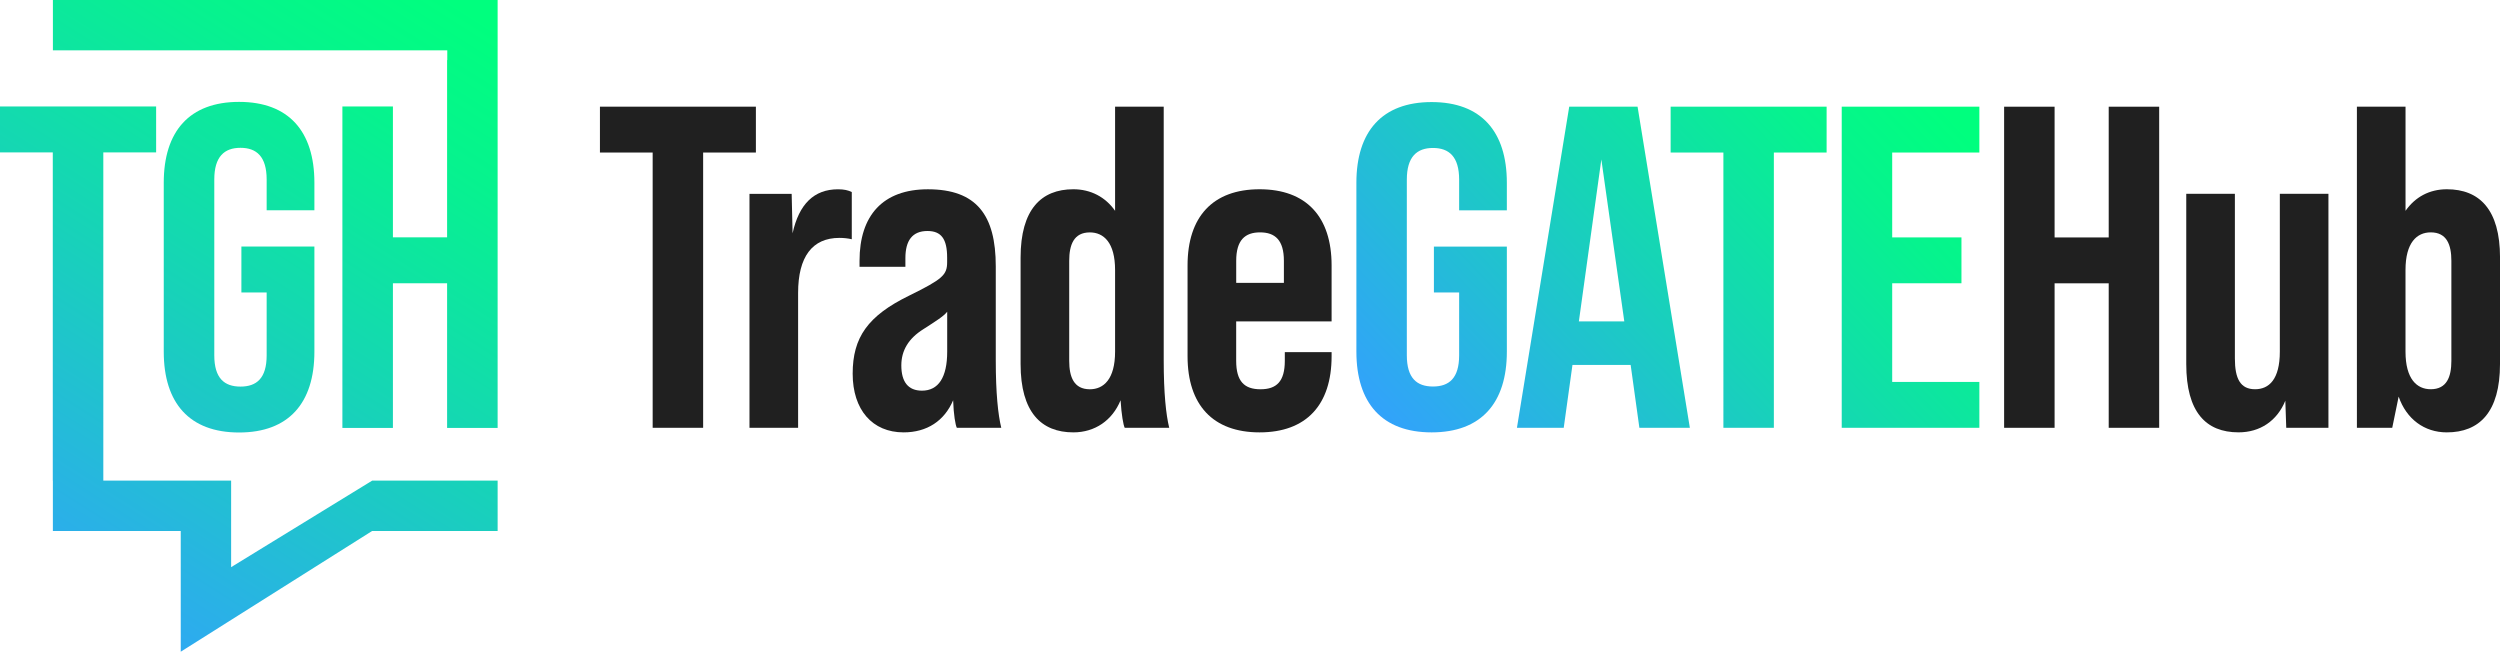 <?xml version="1.0" encoding="UTF-8"?>
<svg id="Layer_2" data-name="Layer 2" xmlns="http://www.w3.org/2000/svg" xmlns:xlink="http://www.w3.org/1999/xlink" viewBox="0 0 842.09 219.52">
  <defs>
    <style>
      .cls-1 {
        fill: url(#linear-gradient-2);
      }

      .cls-2 {
        fill: #202020;
      }

      .cls-3 {
        fill: url(#linear-gradient);
      }
    </style>
    <linearGradient id="linear-gradient" x1="150.26" y1="-1.28" x2="14.38" y2="212.92" gradientUnits="userSpaceOnUse">
      <stop offset="0" stop-color="#00ff7e"/>
      <stop offset=".18" stop-color="#06f38e"/>
      <stop offset=".52" stop-color="#17d3b8"/>
      <stop offset="1" stop-color="#32a2fb"/>
    </linearGradient>
    <linearGradient id="linear-gradient-2" x1="640.26" y1="21.32" x2="488.08" y2="165.79" xlink:href="#linear-gradient"/>
  </defs>
  <g id="Layer_1-2" data-name="Layer 1">
    <g>
      <path class="cls-3" d="M89.82,70.82v-10.36c0-7.73-3.41-10.67-8.82-10.67s-8.82,2.94-8.82,10.67v59.24c0,7.73,3.41,10.52,8.82,10.52s8.82-2.78,8.82-10.52v-21.19h-8.51v-15.47h24.59v35.42c0,17.32-8.66,27.22-25.37,27.22s-25.37-9.9-25.37-27.22v-56.92c0-17.32,8.66-27.22,25.37-27.22s25.37,9.9,25.37,27.22v9.28h-16.09ZM164.06,0h0s-129.28,0-129.28,0h-16.96v16.96h132.84v3.28h-.06v59.71h-18.25v-44.08h-17.02v108.27h17.02v-48.72h18.25v48.72h17.02V0h-3.56ZM125.36,178.85h38.7s3.56,0,3.56,0v-16.96h-42.26s-47.51,29.15-47.51,29.15v-29.15h-11.97s-31.11,0-31.11,0h.03V51.33h17.79v-15.47H0v15.47h17.78v110.56h.03v16.96h43.07v40.67l64.47-40.67Z"/>
      <g>
        <path class="cls-2" d="M219.85,51.39h-17.77v-15.45h52.53v15.45h-17.77v92.71h-17V51.39Z"/>
        <path class="cls-2" d="M286.91,64.68v15.91c-1.24-.31-2.78-.46-4.17-.46-9.12,0-13.91,6.33-13.91,18.54v45.43h-16.38v-78.8h14.21l.31,13.29c2.16-9.89,7.26-14.83,15.3-14.83,2.01,0,3.4.31,4.64.93Z"/>
        <path class="cls-2" d="M322.29,144.09c-.46-.93-1.08-4.33-1.24-9.27-2.94,6.95-8.81,10.82-16.69,10.82-10.51,0-17.15-7.57-17.15-19.78s5.1-19.47,19-26.27c11.28-5.56,12.82-6.95,12.82-11.28v-1.54c0-6.33-2.01-8.96-6.64-8.96-5.1,0-7.42,3.25-7.42,9.12v2.94h-15.45v-2.01c0-15.3,7.88-24.1,23.02-24.1,16.38,0,22.87,8.65,22.87,25.96v31.67c0,11.12.77,18.23,1.85,22.71h-14.99ZM319.05,118.45v-13.44c-1.24,1.55-3.71,3.09-8.03,5.87-4.94,3.09-7.42,7.11-7.42,12.21,0,5.56,2.32,8.5,6.95,8.5,5.56,0,8.5-4.48,8.5-13.13Z"/>
        <path class="cls-2" d="M378.84,144.09c-.46-.93-1.08-4.33-1.39-9.27-2.78,6.8-8.65,10.82-15.91,10.82-10.82,0-17.77-6.8-17.77-23.02v-35.85c0-16.22,6.95-23.02,17.77-23.02,5.87,0,10.82,2.63,14.06,7.26v-35.07h16.38v85.44c0,11.12.77,18.23,1.85,22.71h-14.99ZM375.6,118.45v-27.5c0-9.27-3.86-12.67-8.5-12.67-5.41,0-6.95,4.17-6.95,9.58v33.68c0,5.41,1.55,9.58,6.95,9.58,4.64,0,8.5-3.4,8.5-12.67Z"/>
        <path class="cls-2" d="M448.53,89.4v18.85h-32.14v13.29c0,6.95,2.78,9.58,8.19,9.58s8.19-2.63,8.19-9.58v-2.94h15.76v1.39c0,16.38-8.5,25.65-24.26,25.65s-24.26-9.27-24.26-25.65v-30.59c0-16.38,8.5-25.65,24.26-25.65s24.26,9.27,24.26,25.65ZM432.46,95.27v-7.42c0-6.95-2.94-9.58-8.03-9.58s-8.03,2.63-8.03,9.58v7.42h16.07Z"/>
      </g>
      <path class="cls-1" d="M456.88,118.44v-56.86c0-17.31,8.65-27.2,25.34-27.2s25.34,9.89,25.34,27.2v9.27h-16.07v-10.35c0-7.73-3.4-10.66-8.81-10.66s-8.81,2.94-8.81,10.66v59.18c0,7.73,3.4,10.51,8.81,10.51s8.81-2.78,8.81-10.51v-21.17h-8.5v-15.45h24.57v35.38c0,17.31-8.65,27.2-25.34,27.2s-25.34-9.89-25.34-27.2ZM549.28,122.92h-19.62l-2.94,21.17h-15.76l17.61-108.16h23.02l17.61,108.16h-17l-2.94-21.17ZM547.12,108.25l-7.73-54.54-7.57,54.54h15.3ZM580.5,51.38h-17.77v-15.45h52.54v15.45h-17.77v92.71h-17V51.38ZM620.36,35.93h46.36v15.45h-29.36v28.59h23.33v15.45h-23.33v33.22h29.36v15.45h-46.36V35.93Z"/>
      <g>
        <path class="cls-2" d="M675.06,35.94h17v44.04h18.23v-44.04h17v108.16h-17v-48.67h-18.23v48.67h-17V35.94Z"/>
        <path class="cls-2" d="M784.3,65.29v78.8h-14.21l-.31-9.12c-2.78,6.8-8.5,10.66-15.76,10.66-10.97,0-17.61-6.8-17.61-23.02v-57.32h16.38v55.47c0,6.8,1.85,10.35,6.8,10.35,4.64,0,8.34-3.24,8.34-12.67v-53.15h16.38Z"/>
        <path class="cls-2" d="M842.09,86.77v35.85c0,16.22-6.95,23.02-17.92,23.02-7.57,0-13.6-4.48-16.22-12.05l-2.16,10.51h-11.9V35.94h16.38v35.07c3.24-4.64,8.03-7.26,13.91-7.26,10.97,0,17.92,6.8,17.92,23.02ZM825.71,87.85c0-5.41-1.54-9.58-6.95-9.58-4.64,0-8.5,3.4-8.5,12.67v27.5c0,9.27,3.86,12.67,8.5,12.67,5.41,0,6.95-4.17,6.95-9.58v-33.68Z"/>
      </g>
    </g>
  </g>
</svg>